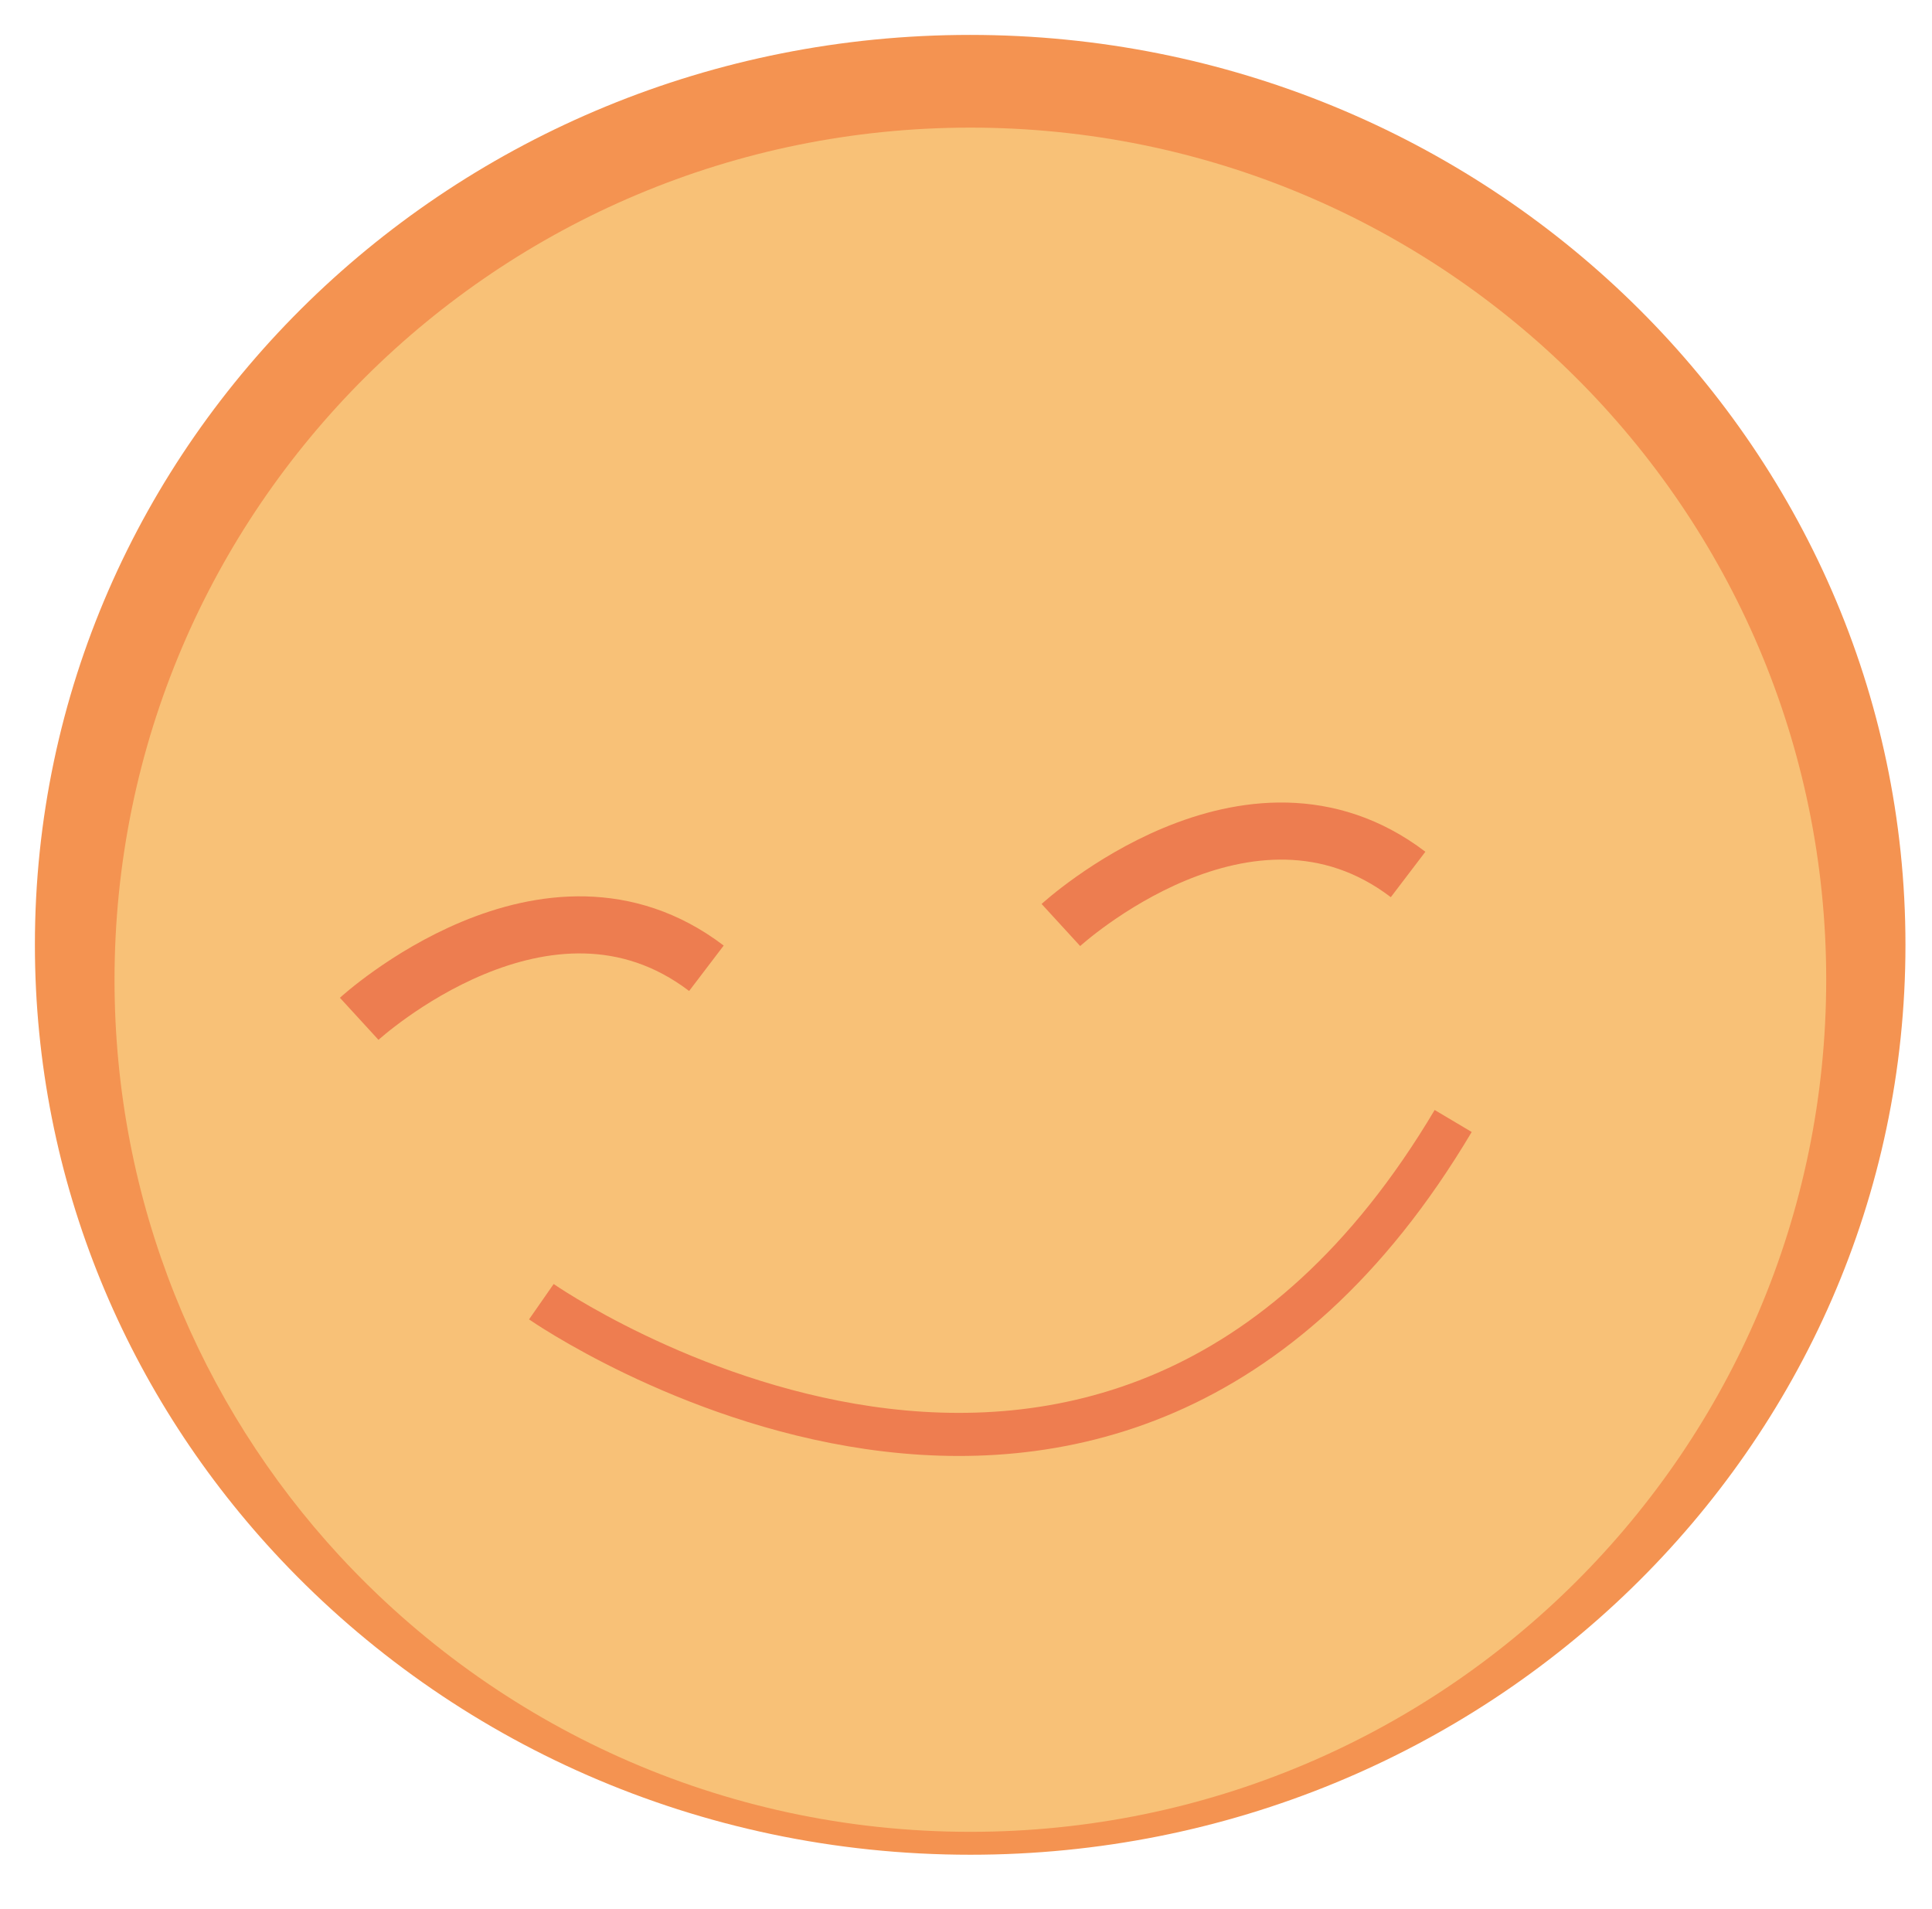 <?xml version="1.0" encoding="utf-8"?>
<!-- Generator: Adobe Illustrator 27.4.1, SVG Export Plug-In . SVG Version: 6.00 Build 0)  -->
<svg version="1.1" id="Layer_1" xmlns="http://www.w3.org/2000/svg" xmlns:xlink="http://www.w3.org/1999/xlink" x="0px" y="0px"
	 viewBox="0 0 53.14 52.5" style="enable-background:new 0 0 53.14 52.5;" xml:space="preserve">
<style type="text/css">
	.st0{fill:#F49351;}
	.st1{fill:#F8C177;}
	.st2{fill:none;stroke:#ED7D50;stroke-width:1.57;stroke-miterlimit:10;}
	.st3{fill:none;stroke:#EE7D50;stroke-width:1.185;stroke-miterlimit:10;}
	.st4{fill:none;stroke:#F26522;stroke-width:1.185;stroke-miterlimit:10;}
</style>
<g>
	<path class="st0" d="M52.41,25.99c0,13.82-11.52,25.02-25.72,25.02c-7.5,0-14.25-3.12-18.96-8.11c-4.2-4.45-6.77-10.39-6.77-16.92
		c0-13.82,11.52-25.02,25.72-25.02S52.41,12.17,52.41,25.99z"/>
	<path class="st1" d="M50.23,26.94c0,12.95-10.54,23.44-23.54,23.44c-6.87,0-13.04-2.93-17.35-7.59c-3.85-4.17-6.19-9.74-6.19-15.84
		C3.15,14,13.69,3.51,26.69,3.51S50.23,14,50.23,26.94z"/>
	<path class="st2" d="M9.88,28.02c0,0,5.16-4.73,9.55-1.39"/>
	<path class="st2" d="M29.18,25.44c0,0,5.16-4.73,9.55-1.39"/>
	<path class="st3" d="M14.89,35.8c0,0,15.65,10.9,25.08-4.97"/>
</g>
<path class="st4" d="M35.33,31.3"/>
</svg>

